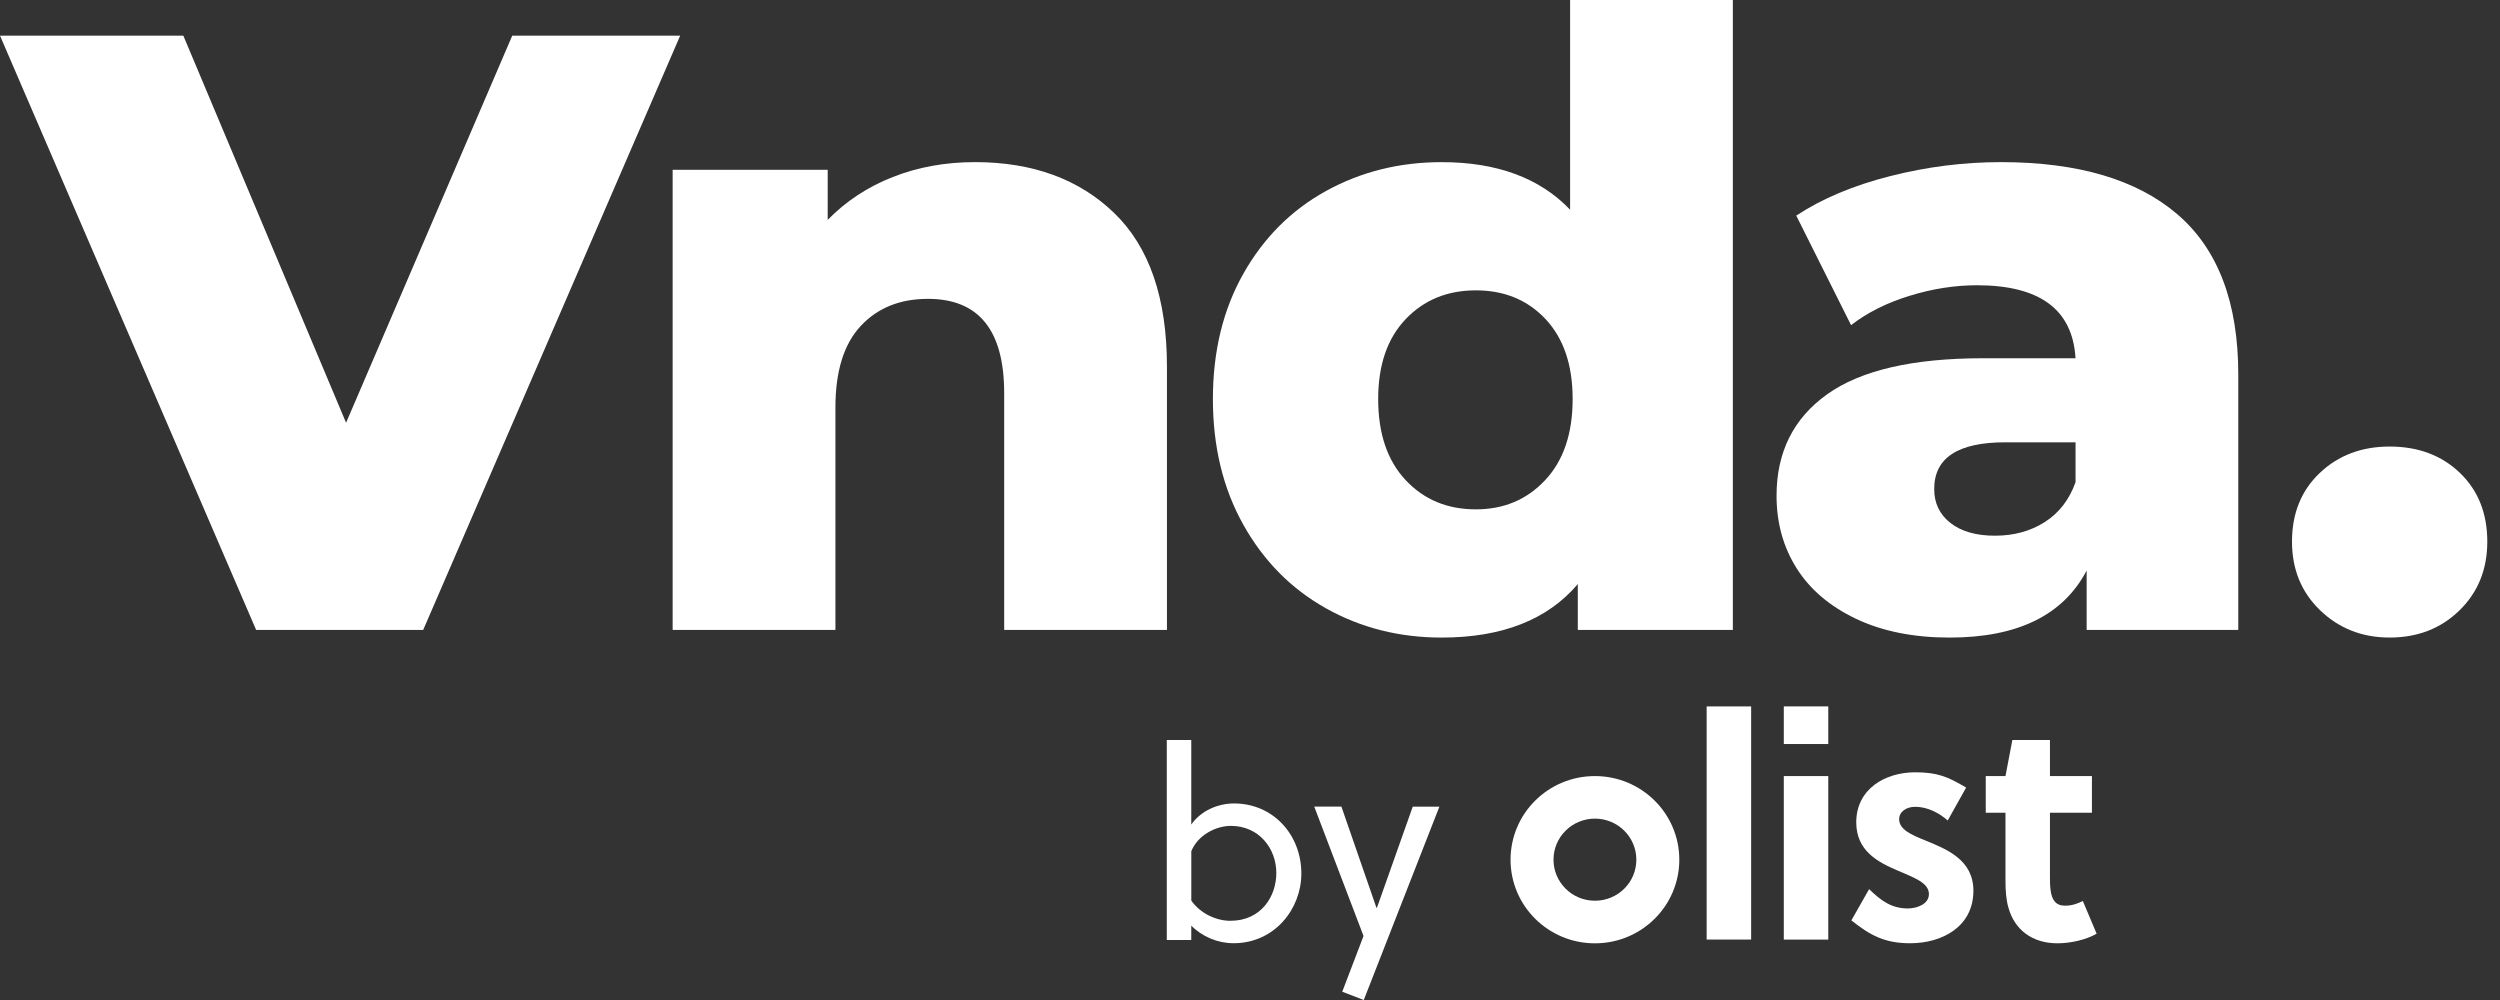 <svg width="100" height="40" viewBox="0 0 100 40" fill="none" xmlns="http://www.w3.org/2000/svg">
<rect x="0" y="0" width="100" height="40" fill="#333333" stroke="none"/>
<path d="M27.207 1.426L16.927 25.198H10.246L0 1.426H7.333L13.843 16.91L20.49 1.426H27.207Z" fill="#ffffff"/>
<path d="M44.571 8.524C45.976 9.882 46.678 11.931 46.678 14.67V25.197H40.167V15.722C40.167 13.21 39.151 11.954 37.117 11.954C35.998 11.954 35.102 12.316 34.428 13.04C33.753 13.765 33.417 14.852 33.417 16.3V25.197H26.906V6.791H33.108V8.795C33.839 8.047 34.706 7.476 35.713 7.08C36.718 6.684 37.814 6.485 39.002 6.485C41.31 6.486 43.166 7.165 44.571 8.524Z" fill="#ffffff"/>
<path d="M69.314 0V25.197H63.112V23.363C61.901 24.79 60.084 25.503 57.664 25.503C55.974 25.503 54.431 25.113 53.038 24.332C51.645 23.551 50.543 22.436 49.732 20.987C48.921 19.538 48.516 17.863 48.516 15.961C48.516 14.059 48.921 12.39 49.732 10.952C50.543 9.514 51.645 8.41 53.038 7.641C54.431 6.872 55.974 6.486 57.664 6.486C59.88 6.486 61.593 7.12 62.804 8.388V0H69.314ZM61.809 19.203C62.54 18.422 62.906 17.341 62.906 15.96C62.906 14.602 62.545 13.538 61.826 12.768C61.106 11.999 60.176 11.614 59.034 11.614C57.891 11.614 56.955 11.999 56.224 12.768C55.492 13.539 55.127 14.602 55.127 15.96C55.127 17.341 55.493 18.422 56.224 19.203C56.955 19.984 57.891 20.374 59.034 20.374C60.153 20.375 61.078 19.984 61.809 19.203Z" fill="#ffffff"/>
<path d="M87.099 8.575C88.721 9.968 89.531 12.102 89.531 14.977V25.198H83.466V22.821C82.529 24.609 80.702 25.503 77.984 25.503C76.545 25.503 75.3 25.253 74.249 24.756C73.198 24.258 72.404 23.584 71.868 22.735C71.331 21.886 71.062 20.918 71.062 19.831C71.062 18.088 71.736 16.736 73.084 15.773C74.431 14.811 76.51 14.33 79.32 14.33H83.021C82.907 12.383 81.593 11.41 79.08 11.41C78.189 11.41 77.287 11.552 76.374 11.835C75.46 12.117 74.683 12.508 74.043 13.006L71.85 8.625C72.879 7.946 74.129 7.42 75.602 7.046C77.075 6.671 78.554 6.485 80.039 6.485C83.124 6.486 85.477 7.183 87.099 8.575ZM81.788 20.884C82.359 20.522 82.77 19.991 83.022 19.288V17.692H80.212C78.315 17.692 77.368 18.315 77.368 19.56C77.368 20.126 77.584 20.579 78.019 20.919C78.452 21.258 79.047 21.428 79.8 21.428C80.554 21.428 81.217 21.248 81.788 20.884Z" fill="#ffffff"/>
<path d="M92.81 24.416C92.056 23.692 91.68 22.775 91.68 21.665C91.68 20.534 92.051 19.617 92.794 18.915C93.535 18.213 94.466 17.862 95.586 17.862C96.728 17.862 97.664 18.213 98.396 18.915C99.126 19.617 99.492 20.534 99.492 21.665C99.492 22.775 99.12 23.692 98.378 24.416C97.635 25.141 96.704 25.502 95.586 25.502C94.49 25.502 93.564 25.141 92.81 24.416Z" fill="#ffffff"/>
<path d="M47.651 29.6V32.981C48.039 32.427 48.717 32.138 49.363 32.138C50.913 32.138 52.054 33.376 52.054 34.944C52.054 36.352 50.988 37.729 49.341 37.729C48.706 37.729 48.082 37.463 47.651 37.025V37.601H46.672V29.6H47.651ZM47.651 36.022C48.017 36.544 48.652 36.832 49.212 36.832C50.461 36.832 51.053 35.84 51.053 34.923C51.053 33.931 50.354 33.035 49.234 33.035C48.653 33.035 47.922 33.387 47.652 34.048V36.022H47.651Z" fill="#ffffff"/>
<path d="M53.657 32.266L55.057 36.309H55.078L56.51 32.266H57.576L54.551 40L53.69 39.669L54.541 37.439L52.57 32.265H53.657V32.266Z" fill="#ffffff"/>
<path d="M70.046 28.257H68.266V37.582H70.046V28.257Z" fill="#ffffff"/>
<path d="M63.797 31.043C61.932 31.043 60.422 32.54 60.422 34.388C60.422 36.236 61.932 37.733 63.797 37.733C65.661 37.733 67.172 36.236 67.172 34.388C67.172 32.54 65.661 31.043 63.797 31.043ZM63.797 36.029C62.882 36.029 62.14 35.294 62.14 34.387C62.14 33.48 62.882 32.745 63.797 32.745C64.712 32.745 65.454 33.48 65.454 34.387C65.455 35.295 64.713 36.029 63.797 36.029Z" fill="#ffffff"/>
<path d="M77.007 33.616C76.455 33.392 75.966 33.181 75.966 32.77C75.966 32.459 76.266 32.272 76.605 32.272C77.106 32.272 77.57 32.521 77.909 32.819L78.645 31.503C77.9 31.06 77.483 30.892 76.605 30.892C75.402 30.892 74.25 31.563 74.25 32.893C74.25 34.037 75.115 34.484 75.904 34.821C76.556 35.106 77.157 35.306 77.157 35.765C77.157 36.163 76.681 36.338 76.317 36.338C75.679 36.338 75.265 36.052 74.764 35.566L74.055 36.815C74.799 37.406 75.378 37.73 76.405 37.73C77.683 37.73 78.936 37.071 78.936 35.629C78.936 34.386 77.859 33.964 77.007 33.616Z" fill="#ffffff"/>
<path d="M73.131 31.043H71.352V37.584H73.131V31.043Z" fill="#ffffff"/>
<path d="M83.314 36.041C83.088 36.152 82.874 36.227 82.599 36.227C82.224 36.227 82.073 35.991 82.023 35.605C81.998 35.419 81.998 35.245 81.998 35.046V32.51H83.677V31.043H81.998V29.601H80.494L80.219 31.043H79.43V32.51H80.219V35.233C80.219 35.618 80.244 36.004 80.344 36.327C80.583 37.172 81.271 37.732 82.299 37.732C82.813 37.732 83.439 37.596 83.865 37.347L83.314 36.041Z" fill="#ffffff"/>
<path d="M73.131 28.256H71.352V29.761H73.131V28.256Z" fill="#ffffff"/>
</svg>
